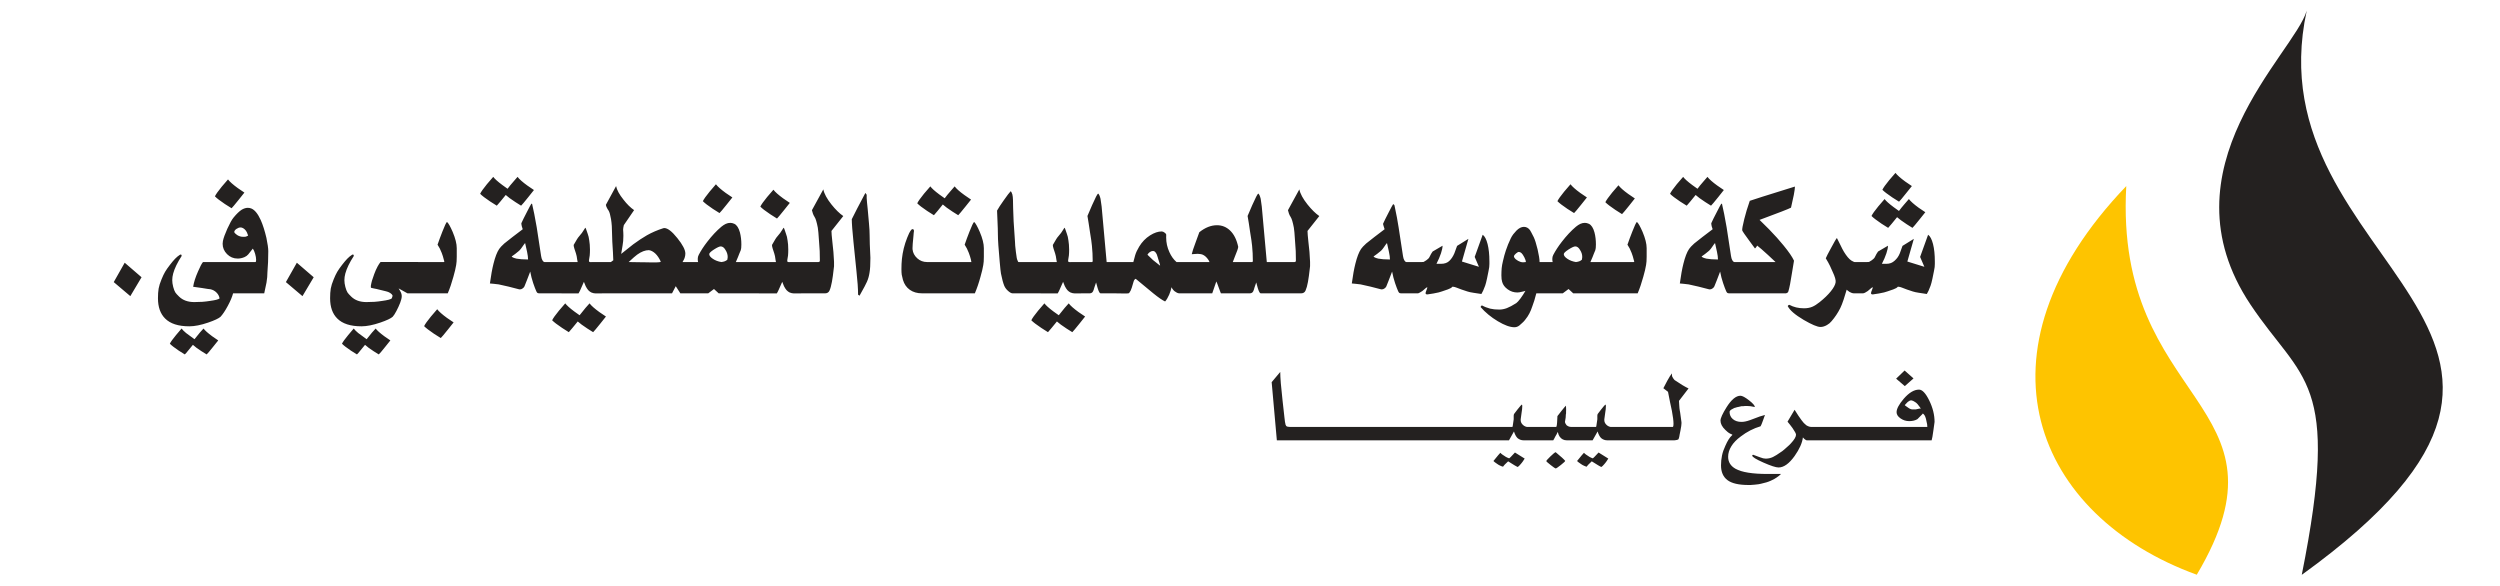 <?xml version="1.0" encoding="UTF-8"?>
<!DOCTYPE svg PUBLIC "-//W3C//DTD SVG 1.1//EN" "http://www.w3.org/Graphics/SVG/1.1/DTD/svg11.dtd">
<svg version="1.1" xmlns="http://www.w3.org/2000/svg" xmlns:xlink="http://www.w3.org/1999/xlink" x="0" y="0" width="380" height="89" viewBox="0, 0, 380, 89">
  <g id="Layer_1">
    <g>
      <path d="M350.622,1.627 C342.084,40.893 401.711,49.99 349.868,87.373 C355.865,57.449 349.922,58.045 342.084,46.309 C328.252,25.597 348.752,8.104 350.622,1.627 z M350.622,1.627" fill="#242120"/>
    </g>
    <path d="M323.194,28.282 C298.842,53.708 309.397,78.468 333.91,87.357 C349.583,60.956 321.311,61.744 323.194,28.282 z M323.194,28.282" fill="#FEC400"/>
    <path d="M196.786,66.93 L194.081,66.93 L193.293,58.087 L194.598,56.535 C194.598,57.382 194.712,58.825 194.947,60.867 L195.235,63.453 C195.296,64.021 195.342,64.347 195.38,64.423 C195.38,64.492 195.386,64.533 195.402,64.546 L195.502,64.743 C195.521,64.783 195.597,64.824 195.732,64.862 L196.07,64.893 L229.871,64.893 L229.924,64.821 L230.081,63.739 L230.081,63.162 L230.122,62.945 L230.668,62.23 C231.019,61.778 231.242,61.533 231.333,61.492 L231.364,61.565 L231.386,61.693 C231.386,62.019 231.348,62.371 231.279,62.75 L231.144,63.742 L231.144,63.861 C231.144,64.134 231.257,64.379 231.493,64.592 C231.606,64.699 231.731,64.781 231.869,64.831 L232.08,64.893 L236.561,64.893 L236.638,64.624 L236.679,64.207 L236.73,63.243 L236.88,63.055 L237.329,62.477 C237.7,62.016 237.925,61.74 238.013,61.662 L238.035,61.872 L238.051,62.261 L238.041,62.584 L238.041,62.835 L238.006,63.023 L237.982,63.46 L237.912,63.899 L237.875,64.1 C237.875,64.25 237.953,64.423 238.11,64.624 C238.317,64.799 238.546,64.887 238.798,64.893 L242.582,64.893 L242.635,64.821 L242.795,63.739 L242.795,63.162 L242.836,62.945 L243.382,62.23 C243.73,61.778 243.953,61.533 244.047,61.492 L244.075,61.565 L244.097,61.693 C244.097,62.019 244.06,62.371 243.991,62.75 L243.856,63.742 L243.856,63.861 C243.856,64.134 243.972,64.379 244.204,64.592 C244.317,64.699 244.442,64.781 244.58,64.831 L244.791,64.893 L254.276,64.893 C254.342,64.837 254.373,64.683 254.373,64.423 C254.373,63.971 254.292,63.312 254.129,62.456 L253.84,61.097 L253.538,59.557 L252.832,59.01 L253.42,57.887 L253.824,57.19 L254.135,56.754 L254.144,57.068 C254.144,57.137 254.151,57.184 254.163,57.213 L254.223,57.319 C254.248,57.404 254.351,57.552 254.521,57.758 L255.735,58.543 L256.272,58.85 L256.658,59.042 L255.208,60.928 L255.208,60.978 L255.245,61.586 L255.277,62.038 L255.318,62.339 L255.387,62.729 L255.584,64.179 L255.584,64.376 C255.584,64.564 255.535,64.903 255.437,65.402 L255.308,66.045 C255.277,66.24 255.252,66.365 255.242,66.419 C255.233,66.475 255.202,66.576 255.151,66.714 C255.168,66.751 255.102,66.801 254.941,66.861 L254.715,66.902 L254.508,66.93 L244.314,66.93 C243.956,66.93 243.642,66.817 243.369,66.585 C243.15,66.365 242.974,66.032 242.836,65.581 L242.077,66.93 L238.161,66.93 C237.705,66.93 237.341,66.748 237.078,66.384 L236.918,66.098 L236.78,65.65 L236.67,65.876 L236.598,66.026 L236.438,66.293 L236.243,66.673 L236.093,66.93 L231.603,66.93 C231.245,66.93 230.931,66.817 230.658,66.585 C230.439,66.365 230.263,66.032 230.122,65.581 L229.366,66.93 z M290.605,28.282 L289.736,29.365 C289.156,30.099 288.795,30.525 288.654,30.657 L287.634,30.011 C286.903,29.521 286.401,29.133 286.122,28.85 C286.266,28.536 286.611,28.053 287.154,27.391 L288.11,26.28 C288.38,26.631 288.874,27.067 289.595,27.595 z M292.648,32.257 L291.779,33.343 C291.192,34.078 290.831,34.507 290.693,34.636 L289.817,34.081 C289.156,33.648 288.666,33.29 288.355,33.011 L287.555,33.992 L287,34.636 L285.98,33.992 C285.249,33.497 284.744,33.111 284.468,32.828 C284.612,32.518 284.958,32.028 285.5,31.37 L286.457,30.256 C286.68,30.557 287.141,30.968 287.829,31.482 L288.641,32.066 C288.882,31.74 289.18,31.37 289.542,30.955 L290.151,30.256 C290.42,30.61 290.916,31.049 291.638,31.577 z M288.773,38.499 L289.18,37.375 L290.903,36.305 L289.918,39.753 L292.504,40.554 L291.857,39.054 L293.072,35.681 C293.386,35.897 293.631,36.368 293.819,37.093 C294.003,37.814 294.095,38.703 294.095,39.753 L294.095,40.114 C294.095,40.287 294.085,40.45 294.069,40.598 C294.051,40.749 294.016,40.952 293.963,41.2 C293.859,41.693 293.781,42.073 293.733,42.336 C293.627,42.823 293.536,43.187 293.445,43.434 C293.231,44.021 293.04,44.441 292.877,44.686 C292.786,44.674 292.388,44.611 291.691,44.507 C291.295,44.448 290.982,44.379 290.747,44.303 C290.248,44.137 289.944,44.04 289.843,44.002 C289.501,43.886 289.241,43.783 289.068,43.707 C288.996,43.673 288.917,43.648 288.82,43.626 C288.726,43.6 288.654,43.588 288.604,43.588 L288.459,43.588 C288.365,43.729 288.136,43.861 287.775,43.99 C287.465,44.097 287.157,44.197 286.859,44.303 C286.642,44.395 286.219,44.498 285.579,44.611 C285.362,44.649 285.058,44.693 284.662,44.752 C284.48,44.752 284.393,44.686 284.393,44.561 C284.393,44.476 284.436,44.326 284.525,44.115 C284.619,43.902 284.662,43.751 284.662,43.654 C284.599,43.663 284.521,43.714 284.415,43.796 C284.107,44.074 283.934,44.219 283.9,44.237 C283.778,44.313 283.652,44.392 283.521,44.469 C283.382,44.545 283.272,44.586 283.175,44.586 L281.769,44.586 C281.682,44.586 281.575,44.564 281.449,44.52 C281.327,44.479 281.217,44.426 281.12,44.366 C280.957,44.257 280.846,44.171 280.793,44.122 C280.737,44.071 280.706,44.04 280.696,44.03 C280.464,44.815 280.313,45.304 280.242,45.502 C280.053,46.073 279.88,46.512 279.727,46.823 C279.356,47.564 278.911,48.229 278.393,48.825 C278.205,49.057 277.976,49.251 277.697,49.406 C277.355,49.603 277.029,49.7 276.714,49.7 C276.241,49.7 275.396,49.343 274.17,48.63 C272.852,47.852 272.039,47.152 271.732,46.522 L271.807,46.421 C271.867,46.359 271.923,46.334 271.986,46.334 C272.293,46.503 272.639,46.632 273.009,46.726 C273.379,46.813 273.771,46.861 274.195,46.861 C274.678,46.861 275.095,46.785 275.444,46.641 C275.792,46.497 276.168,46.258 276.573,45.932 C277.279,45.37 277.85,44.818 278.283,44.282 C278.719,43.742 278.964,43.284 279.017,42.904 C279.062,42.571 278.905,42.041 278.563,41.317 C278.39,40.93 278.258,40.635 278.164,40.428 C277.998,40.083 277.784,39.694 277.518,39.261 C277.615,39.019 277.878,38.499 278.318,37.699 C278.801,36.792 279.096,36.287 279.209,36.177 C279.347,36.431 279.501,36.744 279.674,37.105 C279.943,37.667 280.144,38.059 280.282,38.279 C280.687,38.938 281.057,39.374 281.393,39.597 C281.493,39.659 281.597,39.713 281.697,39.76 C281.794,39.811 281.867,39.832 281.911,39.832 L283.784,39.832 C284.031,39.832 284.163,39.813 284.176,39.779 C284.189,39.745 284.22,39.716 284.273,39.704 C284.408,39.641 284.581,39.518 284.788,39.33 C284.879,39.248 284.945,39.167 284.983,39.07 C285.146,38.724 285.309,38.442 285.463,38.232 L286.971,37.35 C286.971,37.636 286.894,38.018 286.734,38.499 C286.576,38.982 286.347,39.518 286.046,40.102 L286.718,40.102 C286.971,40.102 287.21,40.061 287.424,39.982 C287.631,39.898 287.819,39.779 287.985,39.625 C288.158,39.472 288.306,39.302 288.437,39.123 C288.566,38.941 288.676,38.734 288.773,38.499 z M272.83,28.357 C272.83,28.489 272.814,28.646 272.789,28.84 C272.764,29.035 272.723,29.296 272.66,29.622 L272.234,31.564 C272.043,31.665 271.572,31.862 270.812,32.157 L268.797,32.917 L267.452,33.424 C267.731,33.679 268.214,34.165 268.914,34.871 C269.758,35.737 270.486,36.55 271.095,37.3 C271.898,38.279 272.428,39.054 272.688,39.625 L272.366,41.574 C272.177,42.835 271.998,43.738 271.832,44.291 C271.81,44.366 271.76,44.432 271.7,44.486 C271.635,44.532 271.553,44.567 271.455,44.586 L262.852,44.586 C262.726,44.586 262.629,44.567 262.566,44.53 C262.509,44.489 262.447,44.404 262.384,44.278 C262.259,43.999 262.099,43.579 261.91,43.024 C261.719,42.465 261.568,41.881 261.459,41.279 L260.966,42.571 L260.577,43.541 C260.529,43.651 260.432,43.758 260.295,43.849 C260.231,43.893 260.172,43.93 260.1,43.952 C260.031,43.977 259.959,43.99 259.88,43.99 L259.726,43.964 C258.685,43.682 257.662,43.434 256.664,43.227 L255.902,43.139 L255.334,43.086 C255.497,41.875 255.678,40.871 255.877,40.086 C256.127,39.073 256.413,38.323 256.74,37.842 C256.878,37.636 257.138,37.357 257.517,37.014 L258.757,36.035 L260.323,34.843 L260.175,34.388 C260.134,34.234 260.116,34.122 260.116,34.049 L260.116,33.927 C260.285,33.538 260.567,32.963 260.966,32.208 C261.292,31.564 261.518,31.144 261.64,30.955 C261.678,30.955 261.729,30.983 261.782,31.046 L261.741,30.98 C261.948,31.84 262.187,33.039 262.45,34.57 L263.112,38.9 C263.153,39.174 263.219,39.396 263.309,39.559 C263.401,39.722 263.505,39.813 263.63,39.832 L269.883,39.832 L268.757,38.775 C267.963,38.05 267.408,37.564 267.09,37.328 L266.975,37.516 C266.881,37.648 266.809,37.727 266.755,37.765 L265.88,36.575 L265.143,35.552 C264.951,35.273 264.841,35.094 264.819,35.025 C264.784,34.853 264.885,34.275 265.13,33.29 C265.23,32.888 265.352,32.449 265.494,31.969 C265.641,31.492 265.795,31.011 265.967,30.525 L267.907,29.895 L270.84,28.978 z M262.023,28.884 L261.161,29.973 C260.574,30.708 260.21,31.134 260.075,31.263 L259.196,30.71 C258.531,30.277 258.045,29.923 257.737,29.635 L256.934,30.619 L256.379,31.263 L255.359,30.619 C254.628,30.13 254.119,29.741 253.846,29.456 C253.994,29.145 254.336,28.662 254.878,27.994 L255.836,26.883 C256.062,27.187 256.516,27.595 257.207,28.112 L258.02,28.693 C258.261,28.364 258.562,27.994 258.923,27.586 L259.532,26.883 C259.802,27.237 260.295,27.676 261.019,28.2 z M261.132,39.443 C261.132,39.145 261.085,38.753 260.978,38.267 L260.684,36.939 C260.631,36.996 260.564,37.08 260.489,37.181 C260.41,37.287 260.316,37.422 260.203,37.595 C260.094,37.768 259.949,37.94 259.78,38.112 L259.184,38.593 L258.641,38.982 C258.704,39.098 258.945,39.21 259.378,39.314 C259.566,39.345 259.814,39.378 260.128,39.406 C260.435,39.431 260.771,39.443 261.132,39.443 z M248.496,30.165 L247.634,31.253 C247.046,31.987 246.686,32.415 246.548,32.547 L245.525,31.897 C244.794,31.407 244.292,31.021 244.012,30.733 C244.164,30.425 244.505,29.939 245.048,29.273 L246.005,28.163 C246.271,28.514 246.765,28.957 247.492,29.48 z M248.951,44.586 L239.13,44.586 L238.421,43.93 L237.542,44.586 L233.52,44.586 C233.313,45.399 233.119,46.036 232.93,46.512 C232.851,46.716 232.77,46.927 232.698,47.143 C232.559,47.488 232.384,47.814 232.18,48.128 C232.057,48.308 231.926,48.489 231.779,48.668 C231.634,48.85 231.474,49.01 231.311,49.145 C231.122,49.327 231.004,49.437 230.95,49.468 C230.721,49.651 230.464,49.741 230.187,49.741 C229.525,49.741 228.688,49.437 227.668,48.828 C226.655,48.226 225.776,47.501 225.045,46.666 C225.07,46.613 225.091,46.575 225.111,46.547 C225.164,46.472 225.211,46.428 225.252,46.421 C225.459,46.531 225.663,46.629 225.86,46.704 C226.058,46.782 226.271,46.851 226.494,46.911 C226.896,47.009 227.363,47.055 227.888,47.055 C228.267,47.055 228.653,46.98 229.039,46.836 C229.428,46.688 229.905,46.434 230.473,46.073 C230.627,45.967 230.84,45.731 231.113,45.368 C231.383,45 231.637,44.617 231.866,44.209 L231.53,44.303 L230.938,44.432 L230.642,44.457 C230.1,44.457 229.61,44.3 229.168,43.977 C228.725,43.661 228.449,43.284 228.33,42.854 L228.239,42.415 L228.211,41.847 C228.211,41.452 228.23,41.093 228.255,40.767 C228.286,40.444 228.349,40.083 228.446,39.691 C228.59,39.06 228.734,38.527 228.885,38.084 C229.08,37.485 229.334,36.861 229.644,36.214 C229.742,36.017 229.864,35.813 230.018,35.605 C230.15,35.436 230.307,35.254 230.485,35.066 C230.865,34.677 231.251,34.482 231.637,34.482 C231.998,34.482 232.302,34.645 232.553,34.972 C232.629,35.078 232.823,35.439 233.134,36.058 C233.313,36.437 233.507,37.052 233.715,37.905 C233.812,38.32 233.884,38.69 233.934,39.01 C233.988,39.333 234.016,39.606 234.016,39.832 L236.005,39.832 L235.964,39.612 L235.952,39.352 C235.952,39.129 235.998,38.929 236.096,38.746 C236.422,38.116 236.855,37.45 237.402,36.744 C238.107,35.831 238.823,35.069 239.545,34.458 C239.77,34.275 239.99,34.134 240.21,34.027 C240.432,33.927 240.661,33.874 240.9,33.874 C241.088,33.874 241.292,33.921 241.509,34.018 C241.888,34.2 242.174,34.636 242.362,35.332 C242.51,35.895 242.579,36.503 242.579,37.156 C242.579,37.579 242.547,37.868 242.49,38.022 C242.428,38.144 242.356,38.332 242.258,38.583 C242.164,38.841 242.098,39.004 242.064,39.082 C241.955,39.333 241.841,39.581 241.741,39.832 L248.33,39.832 L248.409,39.779 C248.409,39.745 248.396,39.7 248.374,39.638 C248.352,39.575 248.34,39.531 248.33,39.496 C248.267,39.245 248.22,39.063 248.18,38.944 C248.142,38.831 248.082,38.662 248.007,38.445 C247.828,37.965 247.614,37.548 247.373,37.193 C247.589,36.56 247.838,35.895 248.111,35.204 C248.447,34.338 248.679,33.842 248.807,33.732 C249.014,33.895 249.306,34.404 249.676,35.258 C250.084,36.23 250.291,37.052 250.291,37.724 L250.291,39.029 C250.291,39.553 250.263,39.974 250.203,40.281 C250.125,40.767 249.984,41.366 249.777,42.082 C249.525,43.001 249.243,43.836 248.926,44.586 z M241.211,30.011 L240.345,31.097 C239.761,31.828 239.4,32.257 239.259,32.386 L238.239,31.743 C237.508,31.253 237.006,30.864 236.727,30.579 C236.874,30.272 237.216,29.785 237.762,29.12 L238.716,28.009 C238.986,28.361 239.478,28.802 240.203,29.327 z M240.448,39.472 L240.501,39.082 C240.501,38.884 240.477,38.7 240.423,38.527 C240.37,38.354 240.285,38.173 240.162,37.984 C239.958,37.63 239.717,37.454 239.441,37.454 C239.249,37.454 238.913,37.607 238.424,37.918 C237.941,38.232 237.696,38.464 237.696,38.627 C237.696,38.863 237.881,39.098 238.251,39.345 C238.625,39.594 239.055,39.753 239.545,39.832 C239.751,39.804 239.924,39.766 240.062,39.713 C240.197,39.663 240.332,39.581 240.448,39.472 z M231.932,39.832 C231.932,39.659 231.853,39.418 231.697,39.108 C231.537,38.797 231.389,38.583 231.264,38.467 C231.129,38.351 230.997,38.292 230.862,38.292 C230.755,38.292 230.614,38.373 230.432,38.527 C230.253,38.68 230.15,38.812 230.125,38.929 C230.1,39.054 230.191,39.217 230.407,39.418 C230.633,39.597 230.865,39.725 231.104,39.804 L231.323,39.857 L231.559,39.87 z M220.329,39.625 C220.611,39.355 220.859,38.982 221.066,38.499 L221.477,37.375 L223.197,36.305 L222.214,39.753 L224.797,40.554 L224.153,39.054 L225.368,35.681 C225.679,35.897 225.926,36.368 226.112,37.093 C226.296,37.814 226.39,38.703 226.39,39.753 L226.39,40.114 C226.39,40.287 226.382,40.45 226.362,40.598 C226.347,40.749 226.309,40.952 226.256,41.2 C226.156,41.693 226.077,42.073 226.026,42.336 C225.923,42.823 225.829,43.187 225.741,43.434 C225.524,44.021 225.336,44.441 225.173,44.686 C225.079,44.674 224.684,44.611 223.987,44.507 C223.589,44.448 223.275,44.379 223.043,44.303 C222.543,44.137 222.24,44.04 222.139,44.002 C221.794,43.886 221.534,43.783 221.361,43.707 C221.292,43.673 221.213,43.648 221.116,43.626 C221.022,43.6 220.947,43.588 220.9,43.588 L220.752,43.588 C220.661,43.729 220.432,43.861 220.068,43.99 C219.761,44.097 219.453,44.197 219.152,44.303 C218.935,44.395 218.512,44.498 217.875,44.611 C217.658,44.649 217.354,44.693 216.955,44.752 C216.777,44.752 216.688,44.686 216.688,44.561 C216.688,44.476 216.733,44.326 216.82,44.115 C216.912,43.902 216.955,43.751 216.955,43.654 C216.896,43.663 216.815,43.714 216.711,43.796 C216.4,44.074 216.227,44.219 216.193,44.237 C216.074,44.313 215.945,44.392 215.814,44.469 C215.732,44.517 215.656,44.551 215.59,44.57 L215.59,44.586 L212.993,44.586 C212.864,44.586 212.767,44.567 212.707,44.53 C212.647,44.489 212.588,44.404 212.525,44.278 C212.397,43.999 212.239,43.579 212.048,43.024 C211.86,42.465 211.709,41.881 211.599,41.279 L211.103,42.571 L210.718,43.541 C210.667,43.651 210.57,43.758 210.435,43.849 C210.372,43.893 210.31,43.93 210.241,43.952 C210.168,43.977 210.099,43.99 210.021,43.99 L209.864,43.964 C208.825,43.682 207.803,43.434 206.805,43.227 L206.042,43.139 L205.474,43.086 C205.638,41.875 205.816,40.871 206.017,40.086 C206.268,39.073 206.554,38.323 206.88,37.842 C207.018,37.636 207.279,37.357 207.655,37.014 L208.894,36.035 L210.46,34.843 L210.316,34.388 C210.275,34.262 210.25,34.175 210.241,34.122 C210.231,34.068 210.228,34.027 210.228,34.005 C210.4,33.62 210.68,33.045 211.078,32.285 C211.408,31.636 211.631,31.222 211.753,31.034 C211.794,31.034 211.841,31.065 211.895,31.122 L211.96,31.212 C212.061,31.652 212.186,32.273 212.336,33.073 C212.418,33.572 212.506,34.071 212.591,34.57 L213.253,38.9 C213.291,39.174 213.36,39.396 213.45,39.559 C213.538,39.722 213.645,39.813 213.768,39.832 L216.08,39.832 C216.328,39.832 216.459,39.813 216.472,39.779 C216.484,39.745 216.517,39.716 216.57,39.704 C216.704,39.641 216.877,39.518 217.084,39.33 C217.172,39.248 217.238,39.167 217.279,39.07 C217.442,38.724 217.605,38.442 217.758,38.232 L219.268,37.35 C219.268,37.636 219.19,38.018 219.029,38.499 C218.869,38.982 218.64,39.518 218.342,40.102 L219.014,40.102 C219.591,40.102 220.028,39.942 220.332,39.625 z M211.273,39.443 C211.273,39.145 211.223,38.753 211.116,38.267 L210.821,36.939 C210.768,36.996 210.702,37.08 210.627,37.181 C210.548,37.287 210.457,37.422 210.341,37.595 C210.231,37.768 210.09,37.94 209.918,38.112 L209.321,38.593 L208.779,38.982 C208.841,39.098 209.083,39.21 209.516,39.314 C209.707,39.345 209.952,39.378 210.265,39.406 C210.573,39.431 210.909,39.443 211.273,39.443 z M199.039,38.292 L199.13,39.791 L199.13,40.463 L199.077,40.917 C199.001,41.63 198.91,42.277 198.81,42.848 C198.703,43.422 198.583,43.858 198.445,44.159 C198.392,44.291 198.31,44.392 198.201,44.469 C198.088,44.545 197.953,44.586 197.799,44.586 L191.624,44.586 C191.495,44.586 191.345,44.316 191.181,43.783 L190.949,42.932 L190.692,43.682 C190.613,43.974 190.548,44.171 190.491,44.278 C190.438,44.379 190.372,44.454 190.291,44.501 C190.212,44.551 190.121,44.576 190.009,44.586 L185.578,44.586 C185.543,44.498 185.512,44.423 185.484,44.354 C185.374,44.071 185.277,43.817 185.204,43.6 C185.079,43.23 184.972,42.958 184.881,42.779 L184.26,44.586 L179.233,44.586 C179.132,44.586 179.02,44.551 178.882,44.486 C178.74,44.413 178.625,44.335 178.511,44.25 C178.408,44.163 178.282,44.018 178.147,43.811 C178.128,43.773 178.097,43.726 178.053,43.654 C178.019,43.964 177.902,44.344 177.715,44.793 C177.52,45.238 177.313,45.587 177.096,45.825 C176.686,45.634 176.092,45.229 175.314,44.599 L172.628,42.377 C172.474,42.44 172.365,42.584 172.302,42.816 C172.092,43.579 171.937,44.04 171.853,44.184 C171.743,44.372 171.668,44.489 171.643,44.52 C171.611,44.555 171.57,44.58 171.53,44.589 C171.486,44.604 171.364,44.611 171.157,44.611 C170.968,44.611 170.635,44.608 170.168,44.599 C169.697,44.589 169.425,44.586 169.349,44.586 L167.278,44.586 C167.152,44.586 167.002,44.316 166.839,43.783 L166.604,42.932 L166.349,43.682 C166.271,43.974 166.202,44.171 166.145,44.278 C166.092,44.379 166.026,44.454 165.947,44.501 C165.869,44.551 165.775,44.576 165.665,44.586 L165.107,44.586 L163.35,44.599 C163.236,44.599 163.133,44.586 163.042,44.561 C162.945,44.532 162.838,44.498 162.716,44.457 C162.553,44.379 162.393,44.26 162.239,44.097 C162.161,43.999 162.095,43.911 162.041,43.824 C161.985,43.738 161.922,43.626 161.85,43.488 L161.59,42.838 L161.282,43.528 C161.191,43.742 161.116,43.911 161.062,44.03 C160.978,44.228 160.877,44.42 160.767,44.599 L156.086,44.586 L153.905,44.586 C153.732,44.586 153.513,44.469 153.246,44.237 C152.976,44.002 152.779,43.742 152.65,43.447 C152.481,43.032 152.311,42.415 152.148,41.587 C152.104,41.357 152.038,40.754 151.954,39.779 C151.774,37.824 151.68,36.443 151.68,35.646 C151.68,35.113 151.658,34.438 151.62,33.632 C151.574,32.819 151.552,32.282 151.552,32.013 C151.758,31.633 152.094,31.118 152.558,30.466 C153.08,29.722 153.431,29.255 153.623,29.067 C153.714,29.136 153.801,29.296 153.877,29.546 C153.905,29.666 153.927,29.795 153.942,29.926 C153.962,30.064 153.971,30.208 153.971,30.372 C153.971,30.82 153.98,31.25 153.996,31.652 C154.043,32.866 154.071,33.528 154.071,33.645 L154.278,36.732 C154.278,37.049 154.322,37.573 154.416,38.301 C154.504,39.029 154.579,39.434 154.639,39.521 C154.673,39.572 154.702,39.638 154.721,39.716 C154.736,39.791 154.774,39.832 154.833,39.832 L160.639,39.832 C160.62,39.788 160.598,39.672 160.573,39.487 C160.545,39.302 160.52,39.123 160.488,38.941 C160.456,38.759 160.344,38.379 160.143,37.802 C160.067,37.57 160.03,37.378 160.03,37.234 C160.074,37.171 160.237,36.895 160.52,36.397 C160.617,36.224 160.745,36.045 160.908,35.863 C161.175,35.571 161.411,35.251 161.618,34.896 C161.705,34.743 161.771,34.645 161.825,34.611 C161.84,34.626 161.862,34.677 161.891,34.756 C161.916,34.83 161.947,34.915 161.978,34.996 C162.057,35.223 162.12,35.398 162.161,35.527 C162.258,35.797 162.305,35.951 162.305,35.995 C162.346,36.221 162.38,36.415 162.405,36.581 C162.433,36.748 162.456,36.952 162.477,37.181 C162.499,37.416 162.509,37.667 162.509,37.931 C162.509,38.247 162.499,38.552 162.471,38.835 C162.421,39.129 162.383,39.345 162.367,39.487 C162.349,39.628 162.349,39.716 162.367,39.753 C162.411,39.813 162.499,39.845 162.628,39.845 C162.729,39.835 162.803,39.832 162.848,39.832 L165.988,39.832 L166.064,39.791 L166.089,39.65 C166.089,38.866 166.048,38.104 165.973,37.363 C165.939,36.961 165.838,36.236 165.665,35.204 C165.596,34.774 165.53,34.344 165.471,33.914 C165.383,33.318 165.32,32.957 165.292,32.828 L166.001,31.175 C166.49,30.064 166.795,29.477 166.917,29.418 C167.055,29.521 167.175,29.785 167.278,30.206 L167.448,31.395 L168.21,39.832 L172.268,39.832 L172.549,38.787 C172.669,38.389 172.873,37.953 173.158,37.482 C173.585,36.776 174.138,36.205 174.812,35.775 C175.446,35.376 176.039,35.179 176.582,35.179 C176.717,35.179 176.867,35.241 177.021,35.361 C177.178,35.464 177.257,35.574 177.265,35.694 L177.257,36.095 C177.257,36.873 177.42,37.614 177.746,38.32 C178.028,38.95 178.389,39.452 178.831,39.832 L183.846,39.832 C183.78,39.641 183.667,39.462 183.522,39.289 C183.444,39.192 183.382,39.123 183.328,39.07 C183.218,38.96 183.096,38.863 182.957,38.787 C182.826,38.706 182.679,38.652 182.524,38.627 L182.063,38.58 L181.508,38.614 L181.144,38.64 C181.219,38.288 181.402,37.733 181.687,36.973 L182.296,35.298 C183.183,34.589 184.078,34.234 184.982,34.234 C185.75,34.234 186.412,34.504 186.971,35.037 C187.567,35.605 187.981,36.437 188.21,37.529 C188.188,37.765 188.022,38.239 187.721,38.953 L187.385,39.832 L190.331,39.832 L190.407,39.791 L190.432,39.65 C190.432,38.866 190.394,38.104 190.319,37.363 C190.284,36.961 190.18,36.236 190.009,35.204 C189.939,34.774 189.874,34.344 189.817,33.914 C189.729,33.318 189.666,32.957 189.635,32.828 L190.344,31.175 C190.834,30.064 191.138,29.477 191.263,29.418 C191.398,29.521 191.517,29.785 191.624,30.206 L191.79,31.395 L192.553,39.832 L196.767,39.832 L196.896,39.791 C196.911,39.782 196.924,39.77 196.939,39.747 C196.952,39.725 196.965,39.713 196.974,39.704 L196.974,39.406 C196.974,38.878 196.965,38.464 196.952,38.166 C196.939,37.865 196.908,37.397 196.855,36.764 C196.804,36.132 196.771,35.659 196.754,35.345 C196.71,34.805 196.638,34.372 196.547,34.04 C196.501,33.877 196.456,33.714 196.419,33.551 C196.346,33.309 196.265,33.114 196.168,32.963 C196.064,32.816 195.986,32.647 195.92,32.468 C195.854,32.285 195.803,32.114 195.769,31.95 L197.501,28.784 C197.63,29.437 198.044,30.206 198.741,31.081 C199.355,31.849 199.951,32.436 200.535,32.841 L198.741,35.103 C198.741,35.395 198.788,35.926 198.869,36.691 C198.957,37.46 199.016,37.994 199.039,38.292 z M176.337,40.387 C176.337,40.309 176.299,40.158 176.227,39.933 C176.152,39.713 176.092,39.509 176.039,39.33 C176.029,39.277 176.011,39.21 175.983,39.136 C175.951,39.054 175.919,38.96 175.888,38.843 C175.863,38.724 175.81,38.608 175.734,38.496 C175.662,38.376 175.59,38.292 175.515,38.235 C175.443,38.178 175.354,38.15 175.248,38.15 C175.094,38.15 174.941,38.204 174.778,38.313 C174.617,38.42 174.498,38.558 174.411,38.721 L175.248,39.521 z M164.938,48.113 L164.074,49.198 C163.488,49.929 163.124,50.362 162.989,50.491 L162.11,49.936 C161.445,49.503 160.958,49.145 160.651,48.863 L159.848,49.842 L159.292,50.491 L158.273,49.842 C157.539,49.352 157.037,48.966 156.76,48.683 C156.907,48.37 157.25,47.883 157.793,47.225 L158.749,46.111 C158.976,46.412 159.43,46.823 160.118,47.338 L160.933,47.918 C161.216,47.542 161.521,47.165 161.837,46.795 L162.446,46.111 C162.709,46.466 163.208,46.902 163.934,47.432 z M147.598,30.338 L146.732,31.42 C146.145,32.154 145.784,32.581 145.65,32.713 L144.764,32.157 C144.106,31.727 143.62,31.37 143.306,31.081 L142.509,32.066 L141.953,32.713 L140.93,32.066 C140.196,31.577 139.694,31.187 139.421,30.902 C139.566,30.591 139.91,30.108 140.453,29.439 L141.411,28.329 C141.63,28.634 142.088,29.044 142.779,29.559 L143.594,30.142 C143.836,29.81 144.134,29.439 144.498,29.032 L145.107,28.329 C145.37,28.687 145.862,29.123 146.591,29.647 z M140.146,44.586 C139.421,44.586 138.802,44.41 138.3,44.056 C137.798,43.704 137.444,43.202 137.247,42.543 C137.161,42.226 137.102,41.966 137.064,41.762 C137.036,41.561 137.018,41.272 137.018,40.902 C137.018,40.362 137.039,39.842 137.093,39.343 C137.146,38.841 137.237,38.313 137.369,37.765 C137.504,37.212 137.679,36.667 137.896,36.123 C138.006,35.831 138.106,35.602 138.191,35.439 C138.279,35.276 138.379,35.107 138.504,34.937 L138.631,34.843 L138.771,34.83 L138.866,34.896 L138.929,35.078 C138.891,35.286 138.868,35.518 138.853,35.778 C138.834,36.045 138.812,36.267 138.79,36.453 C138.771,36.638 138.749,36.842 138.734,37.058 C138.715,37.278 138.705,37.485 138.705,37.676 L138.705,37.877 C138.734,38.157 138.802,38.407 138.922,38.627 C139.038,38.853 139.204,39.063 139.421,39.261 C139.838,39.641 140.343,39.832 140.914,39.832 L147.651,39.832 C147.651,39.753 147.623,39.615 147.57,39.418 C147.52,39.217 147.472,39.063 147.435,38.944 C147.401,38.831 147.337,38.662 147.262,38.445 C147.08,37.965 146.87,37.548 146.629,37.193 C146.842,36.56 147.09,35.895 147.363,35.204 C147.699,34.338 147.934,33.842 148.066,33.732 C148.267,33.895 148.558,34.404 148.928,35.258 C149.343,36.23 149.546,37.052 149.546,37.724 L149.546,39.029 C149.546,39.553 149.521,39.974 149.459,40.281 C149.38,40.767 149.239,41.366 149.032,42.082 C148.784,43.001 148.496,43.836 148.178,44.586 z M132.17,41.432 C132.094,41.941 131.963,42.408 131.774,42.832 C131.668,43.095 131.294,43.801 130.648,44.947 L130.428,44.793 C130.428,43.89 130.343,42.693 130.18,41.213 L129.731,36.807 C129.559,35.113 129.471,33.949 129.471,33.318 L130.287,31.702 L131.538,29.327 L131.734,29.6 L131.734,30.102 C131.734,30.24 131.752,30.466 131.787,30.774 L131.887,31.743 C131.95,32.44 132.012,33.164 132.081,33.914 C132.154,34.664 132.185,35.289 132.185,35.788 C132.185,36.296 132.192,36.744 132.21,37.134 C132.273,38.492 132.302,39.179 132.302,39.195 C132.302,40.199 132.257,40.943 132.17,41.432 z M126.679,38.292 L126.773,39.791 L126.773,40.463 L126.719,40.917 C126.644,41.63 126.553,42.277 126.45,42.848 C126.343,43.422 126.226,43.858 126.088,44.159 C126.035,44.291 125.95,44.392 125.841,44.469 C125.731,44.545 125.596,44.586 125.439,44.586 L122.674,44.586 L120.661,44.599 C120.544,44.599 120.444,44.586 120.35,44.561 C120.256,44.532 120.149,44.498 120.024,44.457 C119.863,44.379 119.703,44.26 119.55,44.097 C119.468,43.999 119.402,43.911 119.349,43.824 C119.292,43.738 119.232,43.626 119.16,43.488 L118.9,42.838 L118.592,43.528 C118.498,43.742 118.423,43.911 118.37,44.03 C118.288,44.228 118.184,44.42 118.075,44.599 L113.139,44.586 L109.239,44.586 L108.526,43.93 L107.651,44.586 L103.412,44.586 L102.715,43.5 L102.148,44.586 L92.273,44.586 L90.515,44.599 C90.403,44.599 90.299,44.586 90.208,44.561 C90.111,44.532 90.004,44.498 89.882,44.457 C89.719,44.379 89.559,44.26 89.404,44.097 C89.327,43.999 89.261,43.911 89.207,43.824 C89.151,43.738 89.088,43.626 89.016,43.488 L88.755,42.838 L88.448,43.528 C88.357,43.742 88.281,43.911 88.228,44.03 C88.143,44.228 88.043,44.42 87.933,44.599 L83.251,44.586 L81.987,44.586 C81.859,44.586 81.761,44.567 81.702,44.53 C81.642,44.489 81.582,44.404 81.52,44.278 C81.391,43.999 81.234,43.579 81.042,43.024 C80.854,42.465 80.703,41.881 80.594,41.279 L80.098,42.571 L79.712,43.541 C79.662,43.651 79.564,43.758 79.429,43.849 C79.367,43.893 79.304,43.93 79.235,43.952 C79.163,43.977 79.094,43.99 79.016,43.99 L78.858,43.964 C77.82,43.682 76.797,43.434 75.799,43.227 L75.037,43.139 L74.466,43.086 C74.632,41.875 74.811,40.871 75.011,40.086 C75.26,39.073 75.548,38.323 75.875,37.842 C76.012,37.636 76.27,37.357 76.649,37.014 L77.889,36.035 L79.455,34.843 L79.311,34.388 C79.27,34.234 79.248,34.122 79.248,34.049 L79.248,33.927 C79.421,33.538 79.703,32.963 80.098,32.208 C80.425,31.564 80.65,31.144 80.773,30.955 C80.813,30.955 80.861,30.983 80.914,31.046 L80.876,30.98 C81.083,31.84 81.322,33.039 81.585,34.57 L82.247,38.9 C82.285,39.174 82.354,39.396 82.445,39.559 C82.533,39.722 82.639,39.813 82.762,39.832 L87.804,39.832 C87.786,39.788 87.763,39.672 87.738,39.487 C87.71,39.302 87.685,39.123 87.654,38.941 C87.623,38.759 87.51,38.379 87.309,37.802 C87.233,37.57 87.195,37.378 87.195,37.234 C87.24,37.171 87.403,36.895 87.685,36.397 C87.783,36.224 87.911,36.045 88.074,35.863 C88.341,35.571 88.576,35.251 88.784,34.896 C88.871,34.743 88.937,34.645 88.991,34.611 C89.009,34.626 89.031,34.677 89.057,34.756 C89.082,34.83 89.113,34.915 89.144,34.996 C89.223,35.223 89.286,35.398 89.327,35.527 C89.424,35.797 89.47,35.951 89.47,35.995 C89.511,36.221 89.546,36.415 89.571,36.581 C89.6,36.748 89.621,36.952 89.643,37.181 C89.666,37.416 89.674,37.667 89.674,37.931 C89.674,38.247 89.666,38.552 89.637,38.835 C89.587,39.129 89.549,39.345 89.534,39.487 C89.515,39.628 89.515,39.716 89.534,39.753 C89.577,39.813 89.666,39.845 89.794,39.845 C89.894,39.835 89.969,39.832 90.013,39.832 L92.853,39.832 L93.22,39.559 C93.22,39.248 93.202,38.841 93.167,38.332 C93.079,37.058 93.035,36.167 93.035,35.659 C93.035,34.711 92.981,33.927 92.875,33.306 C92.765,32.687 92.655,32.267 92.53,32.05 C92.42,31.897 92.323,31.743 92.25,31.589 C92.169,31.436 92.116,31.281 92.094,31.134 L93.644,28.282 C93.766,28.872 94.137,29.566 94.767,30.346 C95.3,31.037 95.84,31.567 96.383,31.938 L94.821,34.222 C94.786,34.385 94.757,34.517 94.742,34.621 C94.723,34.715 94.714,34.809 94.714,34.896 C94.723,34.996 94.733,35.154 94.742,35.355 C94.752,35.559 94.755,35.712 94.755,35.829 C94.755,36.101 94.745,36.368 94.723,36.634 C94.701,36.895 94.67,37.136 94.626,37.35 L94.419,38.593 L96.255,37.134 C96.995,36.591 97.685,36.132 98.335,35.76 C99.085,35.339 99.91,34.981 100.813,34.69 L100.968,34.664 C101.479,34.664 102.138,35.169 102.954,36.189 C103.769,37.202 104.174,37.987 104.174,38.54 C104.174,38.765 104.133,38.985 104.059,39.21 C104.024,39.324 103.92,39.531 103.748,39.832 L106.11,39.832 L106.069,39.612 L106.057,39.352 C106.057,39.129 106.107,38.929 106.204,38.746 C106.528,38.116 106.961,37.45 107.509,36.744 C108.212,35.831 108.928,35.069 109.653,34.458 C109.876,34.275 110.098,34.134 110.318,34.027 C110.538,33.927 110.767,33.874 111.005,33.874 C111.196,33.874 111.397,33.921 111.614,34.018 C111.993,34.2 112.279,34.636 112.47,35.332 C112.615,35.895 112.687,36.503 112.687,37.156 C112.687,37.579 112.656,37.868 112.599,38.022 C112.536,38.144 112.461,38.332 112.364,38.583 C112.273,38.841 112.207,39.004 112.169,39.082 C112.059,39.333 111.95,39.581 111.849,39.832 L117.946,39.832 C117.93,39.788 117.909,39.672 117.88,39.487 C117.855,39.302 117.827,39.123 117.799,38.941 C117.767,38.759 117.651,38.379 117.453,37.802 C117.378,37.57 117.341,37.378 117.341,37.234 C117.384,37.171 117.547,36.895 117.827,36.397 C117.924,36.224 118.052,36.045 118.216,35.863 C118.485,35.571 118.718,35.251 118.925,34.896 C119.016,34.743 119.082,34.645 119.132,34.611 C119.151,34.626 119.173,34.677 119.201,34.756 C119.226,34.83 119.257,34.915 119.289,34.996 C119.367,35.223 119.43,35.398 119.468,35.527 C119.565,35.797 119.616,35.951 119.616,35.995 C119.653,36.221 119.69,36.415 119.716,36.581 C119.741,36.748 119.762,36.952 119.788,37.181 C119.81,37.416 119.816,37.667 119.816,37.931 C119.816,38.247 119.81,38.552 119.782,38.835 C119.728,39.129 119.693,39.345 119.675,39.487 C119.659,39.628 119.659,39.716 119.675,39.753 C119.719,39.813 119.81,39.845 119.935,39.845 C120.039,39.835 120.111,39.832 120.158,39.832 L124.409,39.832 L124.536,39.791 C124.554,39.782 124.567,39.77 124.579,39.747 C124.595,39.725 124.608,39.713 124.617,39.704 L124.617,39.406 C124.617,38.878 124.608,38.464 124.595,38.166 C124.579,37.865 124.551,37.397 124.498,36.764 C124.447,36.132 124.413,35.659 124.394,35.345 C124.35,34.805 124.281,34.372 124.187,34.04 C124.143,33.877 124.099,33.714 124.058,33.551 C123.989,33.309 123.905,33.114 123.807,32.963 C123.707,32.816 123.629,32.647 123.563,32.468 C123.497,32.285 123.446,32.114 123.412,31.95 L125.144,28.784 C125.273,29.437 125.687,30.206 126.383,31.081 C126.998,31.849 127.591,32.436 128.178,32.841 L126.383,35.103 C126.383,35.395 126.427,35.926 126.512,36.691 C126.6,37.46 126.656,37.994 126.679,38.292 z M120.052,30.84 L119.186,31.925 C118.602,32.656 118.238,33.089 118.103,33.218 L117.08,32.568 C116.345,32.079 115.843,31.689 115.571,31.407 C115.715,31.097 116.06,30.61 116.603,29.948 L117.56,28.837 C117.823,29.189 118.322,29.625 119.044,30.155 z M111.319,30.011 L110.45,31.097 C109.869,31.828 109.506,32.257 109.364,32.386 L108.347,31.743 C107.613,31.253 107.111,30.864 106.835,30.579 C106.979,30.272 107.325,29.785 107.871,29.12 L108.821,28.009 C109.091,28.361 109.587,28.802 110.309,29.327 z M110.556,39.472 L110.61,39.082 C110.61,38.884 110.582,38.7 110.528,38.527 C110.475,38.354 110.393,38.173 110.268,37.984 C110.067,37.63 109.822,37.454 109.546,37.454 C109.358,37.454 109.022,37.607 108.533,37.918 C108.046,38.232 107.805,38.464 107.805,38.627 C107.805,38.863 107.99,39.098 108.36,39.345 C108.73,39.594 109.163,39.753 109.653,39.832 C109.86,39.804 110.029,39.766 110.167,39.713 C110.306,39.663 110.437,39.581 110.556,39.472 z M100.441,39.779 C100.202,39.245 99.919,38.831 99.603,38.53 C99.279,38.235 98.956,38.063 98.63,38.022 C98.081,38.022 97.485,38.247 96.848,38.706 C96.606,38.878 96.176,39.255 95.558,39.832 L97.093,39.857 C97.362,39.857 97.704,39.864 98.118,39.87 C98.538,39.88 98.821,39.885 98.966,39.885 L99.741,39.885 C100.139,39.885 100.372,39.847 100.441,39.779 z M92.103,48.113 L91.24,49.198 C90.654,49.929 90.29,50.362 90.155,50.491 L89.276,49.936 C88.611,49.503 88.125,49.145 87.817,48.863 L87.014,49.842 L86.458,50.491 L85.439,49.842 C84.705,49.352 84.202,48.966 83.926,48.683 C84.074,48.37 84.415,47.883 84.958,47.225 L85.916,46.111 C86.142,46.412 86.596,46.823 87.284,47.338 L88.099,47.918 C88.382,47.542 88.686,47.165 89.003,46.795 L89.612,46.111 C89.875,46.466 90.374,46.902 91.099,47.432 z M81.159,28.884 L80.293,29.973 C79.706,30.708 79.345,31.134 79.207,31.263 L78.331,30.71 C77.666,30.277 77.18,29.923 76.873,29.635 L76.069,30.619 L75.513,31.263 L74.494,30.619 C73.763,30.13 73.255,29.741 72.982,29.456 C73.126,29.145 73.471,28.662 74.014,27.994 L74.971,26.883 C75.197,27.187 75.648,27.595 76.342,28.112 L77.151,28.693 C77.396,28.364 77.694,27.994 78.058,27.586 L78.667,26.883 C78.934,27.237 79.429,27.676 80.152,28.2 z M80.267,39.443 C80.267,39.145 80.217,38.753 80.114,38.267 L79.816,36.939 C79.765,36.996 79.699,37.08 79.625,37.181 C79.543,37.287 79.452,37.422 79.335,37.595 C79.225,37.768 79.085,37.94 78.912,38.112 L78.319,38.593 L77.776,38.982 C77.836,39.098 78.081,39.21 78.511,39.314 C78.702,39.345 78.947,39.378 79.26,39.406 C79.571,39.431 79.907,39.443 80.267,39.443 z M68.949,49.004 L68.086,50.089 C67.5,50.821 67.139,51.254 66.998,51.382 L65.978,50.739 C65.247,50.243 64.742,49.857 64.465,49.575 C64.61,49.264 64.959,48.775 65.502,48.113 L66.455,47.002 C66.725,47.356 67.217,47.796 67.939,48.32 z M68.086,44.586 L61.933,44.586 L60.59,43.836 C60.745,44.087 60.835,44.237 60.857,44.291 C60.998,44.539 61.064,44.78 61.064,45.012 C61.064,45.279 60.986,45.618 60.826,46.026 C60.669,46.434 60.478,46.848 60.258,47.266 C60.038,47.686 59.846,47.981 59.683,48.153 C59.408,48.401 58.786,48.696 57.81,49.032 C56.699,49.412 55.743,49.6 54.943,49.6 C53.28,49.6 52.049,49.205 51.262,48.411 C50.537,47.686 50.176,46.663 50.176,45.335 C50.176,44.767 50.207,44.278 50.276,43.867 C50.349,43.462 50.493,42.989 50.719,42.456 C50.908,41.988 51.089,41.608 51.265,41.31 C51.441,41.015 51.679,40.67 51.983,40.278 C52.285,39.885 52.549,39.572 52.778,39.333 C53.007,39.095 53.242,38.9 53.484,38.746 L53.624,38.68 L53.766,38.746 L53.766,38.929 C53.132,39.908 52.702,40.792 52.489,41.574 C52.395,41.925 52.348,42.267 52.348,42.584 C52.348,42.892 52.395,43.236 52.492,43.61 C52.592,43.987 52.702,44.269 52.821,44.457 C52.909,44.596 53.101,44.805 53.392,45.088 C53.96,45.64 54.726,45.916 55.693,45.916 C56.129,45.916 56.539,45.904 56.919,45.878 C57.299,45.85 57.698,45.804 58.105,45.737 C58.89,45.631 59.373,45.508 59.543,45.361 C59.561,45.311 59.583,45.238 59.618,45.154 C59.652,45.066 59.671,45.009 59.671,44.975 C59.671,44.894 59.624,44.812 59.53,44.714 C59.408,44.596 59.27,44.498 59.107,44.423 C58.949,44.354 58.786,44.3 58.613,44.263 C58.441,44.228 58.159,44.159 57.767,44.056 C57.374,43.952 57.07,43.886 56.85,43.849 C56.628,43.814 56.493,43.783 56.442,43.758 C56.389,43.735 56.364,43.701 56.364,43.654 C56.364,43.648 56.367,43.628 56.383,43.597 C56.396,43.566 56.386,43.551 56.351,43.541 C56.404,43.218 56.462,42.935 56.531,42.685 C56.574,42.53 56.69,42.191 56.878,41.668 C57.026,41.26 57.199,40.871 57.397,40.501 C57.56,40.202 57.713,39.974 57.851,39.819 L63.546,39.819 L63.546,39.832 L67.466,39.832 L67.543,39.779 C67.543,39.745 67.531,39.7 67.51,39.638 C67.487,39.575 67.472,39.531 67.466,39.496 C67.403,39.245 67.355,39.063 67.315,38.944 C67.274,38.831 67.217,38.662 67.142,38.445 C66.96,37.965 66.75,37.548 66.508,37.193 C66.725,36.56 66.97,35.895 67.243,35.204 C67.578,34.338 67.813,33.842 67.939,33.732 C68.149,33.895 68.438,34.404 68.809,35.258 C69.219,36.23 69.426,37.052 69.426,37.724 L69.426,39.029 C69.426,39.553 69.395,39.974 69.339,40.281 C69.26,40.767 69.119,41.366 68.912,42.082 C68.661,43.001 68.379,43.836 68.058,44.586 z M59.336,51.743 L58.56,52.713 C58.278,53.067 58.062,53.328 57.917,53.501 C57.741,53.707 57.629,53.833 57.575,53.873 L56.791,53.384 C56.248,53.039 55.812,52.719 55.486,52.415 L54.751,53.309 C54.506,53.616 54.343,53.808 54.256,53.873 L53.339,53.297 C52.686,52.854 52.231,52.505 51.983,52.245 C52.103,51.982 52.414,51.545 52.916,50.94 L53.766,49.936 C53.92,50.143 54.149,50.372 54.45,50.62 C54.72,50.836 55.147,51.147 55.73,51.561 L56.531,50.566 L57.101,49.936 C57.324,50.234 57.767,50.632 58.432,51.122 z M47.682,42.142 L45.975,45.012 L43.455,42.879 L45.121,39.933 z M37.148,29.273 L36.285,30.359 C35.699,31.09 35.338,31.523 35.2,31.652 L34.176,31.006 C33.445,30.516 32.94,30.13 32.668,29.841 C32.815,29.534 33.157,29.047 33.7,28.382 L34.657,27.271 C34.92,27.623 35.419,28.065 36.144,28.59 z M33.17,51.743 L32.395,52.713 C32.112,53.067 31.896,53.328 31.751,53.501 C31.575,53.707 31.463,53.833 31.412,53.873 L30.625,53.384 C30.082,53.039 29.646,52.719 29.32,52.415 L28.585,53.309 C28.341,53.616 28.178,53.808 28.089,53.873 L27.173,53.297 C26.52,52.854 26.066,52.505 25.818,52.245 C25.937,51.982 26.247,51.545 26.749,50.94 L27.6,49.936 C27.753,50.143 27.982,50.372 28.284,50.62 C28.553,50.836 28.981,51.147 29.564,51.561 L30.367,50.566 L30.935,49.936 C31.158,50.234 31.6,50.632 32.266,51.122 z M37.716,35.813 C37.528,35.148 37.205,34.746 36.747,34.595 L36.568,34.57 C36.367,34.57 36.156,34.649 35.921,34.805 C35.715,34.96 35.611,35.113 35.611,35.258 C35.611,35.367 35.755,35.524 36.038,35.722 C36.323,35.903 36.624,35.995 36.941,35.995 L37.136,35.995 C37.198,35.995 37.277,35.985 37.384,35.969 C37.465,35.941 37.581,35.888 37.716,35.813 z M24.553,42.456 C24.741,41.988 24.923,41.608 25.099,41.31 C25.275,41.015 25.513,40.67 25.818,40.278 C26.119,39.885 26.382,39.572 26.611,39.333 C26.841,39.095 27.076,38.9 27.317,38.746 L27.459,38.68 L27.6,38.746 L27.6,38.929 C26.966,39.908 26.536,40.792 26.323,41.574 C26.229,41.925 26.181,42.267 26.181,42.584 C26.181,42.892 26.229,43.236 26.326,43.61 C26.426,43.987 26.536,44.269 26.655,44.457 C26.744,44.596 26.935,44.805 27.226,45.088 C27.794,45.64 28.563,45.916 29.526,45.916 C29.966,45.916 30.374,45.904 30.754,45.878 C31.133,45.85 31.531,45.804 31.939,45.737 C32.724,45.631 33.207,45.508 33.376,45.361 C33.323,45.025 33.17,44.727 32.909,44.469 C32.655,44.209 32.341,44.043 31.98,43.964 C31.87,43.964 31.456,43.908 30.741,43.783 L29.36,43.588 C29.46,42.92 29.709,42.142 30.097,41.266 C30.415,40.522 30.665,40.048 30.854,39.832 L38.814,39.832 C38.867,39.804 38.899,39.782 38.908,39.766 L38.93,39.484 C38.93,39.233 38.88,38.929 38.777,38.571 C38.673,38.213 38.557,37.953 38.428,37.789 L37.732,38.668 C37.585,38.841 37.396,38.982 37.161,39.082 C36.818,39.227 36.474,39.302 36.132,39.302 C35.491,39.302 34.952,39.073 34.507,38.624 C34.061,38.169 33.841,37.648 33.841,37.052 L33.882,36.638 C33.973,36.183 34.199,35.562 34.55,34.777 C34.732,34.376 34.905,34.027 35.062,33.742 C35.221,33.45 35.372,33.224 35.507,33.061 C35.959,32.512 36.367,32.114 36.747,31.872 C37.079,31.68 37.384,31.589 37.666,31.589 C37.855,31.589 38.03,31.624 38.193,31.689 C38.714,31.897 39.191,32.483 39.633,33.45 C39.957,34.181 40.245,35.088 40.496,36.161 C40.684,37.068 40.778,37.736 40.778,38.178 C40.778,39.308 40.737,40.369 40.65,41.366 C40.65,41.859 40.603,42.387 40.509,42.945 C40.449,43.29 40.333,43.836 40.161,44.586 L35.429,44.586 C35.29,45.119 35.024,45.76 34.622,46.5 C34.224,47.241 33.853,47.793 33.518,48.153 C33.241,48.401 32.62,48.696 31.644,49.032 C30.534,49.412 29.577,49.6 28.777,49.6 C27.116,49.6 25.883,49.205 25.096,48.411 C24.371,47.686 24.01,46.663 24.01,45.335 C24.01,44.767 24.041,44.278 24.111,43.867 C24.183,43.462 24.327,42.989 24.553,42.456 z M21.516,42.142 L19.809,45.012 L17.289,42.879 L18.955,39.933 z M290.853,57.517 L289.532,58.69 L288.211,57.557 L289.501,56.318 z M287.098,64.893 L292.953,64.893 L292.921,64.477 L292.83,64.059 C292.733,63.476 292.576,63.096 292.365,62.926 L292.256,62.854 L292.206,62.942 L291.45,63.71 C291.12,63.911 290.699,64.011 290.188,64.011 C289.711,64.011 289.275,63.871 288.874,63.591 C288.478,63.315 288.28,63.002 288.28,62.65 C288.28,62.141 288.641,61.468 289.363,60.617 C290.169,59.685 290.948,59.221 291.691,59.221 C292.187,59.221 292.704,59.769 293.244,60.871 C293.784,61.975 294.054,63.061 294.054,64.131 L293.884,65.364 C293.768,66.23 293.674,66.751 293.608,66.93 L274.637,66.93 C274.59,66.93 274.53,66.908 274.458,66.861 C274.333,66.795 274.195,66.669 274.041,66.485 C273.941,67.325 273.517,68.27 272.779,69.315 C271.948,70.475 271.136,71.056 270.341,71.056 C269.934,71.056 269.162,70.806 268.032,70.306 C266.903,69.807 266.338,69.456 266.338,69.249 C266.338,69.186 266.382,69.145 266.466,69.12 L267.54,69.515 L267.994,69.663 L268.387,69.713 C268.769,69.713 269.136,69.632 269.488,69.466 C269.739,69.356 270.213,69.061 270.909,68.571 L271.227,68.311 L271.594,67.984 C271.854,67.764 272.061,67.57 272.211,67.397 C272.736,66.833 272.996,66.39 272.996,66.073 C272.996,65.914 272.817,65.578 272.46,65.06 C272.19,64.689 271.936,64.367 271.704,64.097 L272.779,62.286 L273.357,63.193 L273.84,63.877 C274.048,64.179 274.289,64.432 274.568,64.646 C274.844,64.812 275.092,64.893 275.312,64.893 z M291.967,62.11 L291.838,61.913 L291.481,61.442 C291.356,61.298 291.23,61.191 291.104,61.116 C290.882,60.962 290.69,60.871 290.518,60.852 C290.357,60.852 290.179,60.931 289.981,61.091 L289.601,61.486 L289.532,61.59 L289.629,61.677 L290.018,61.953 L290.207,62.082 L290.446,62.192 L290.655,62.233 L291.192,62.233 L291.381,62.189 L291.738,62.11 z M270.708,72.042 C270.549,72.22 270.326,72.399 270.04,72.587 C269.859,72.725 269.564,72.885 269.162,73.068 C268.763,73.252 268.264,73.403 267.668,73.529 C267.515,73.563 267.395,73.588 267.311,73.601 C267.223,73.614 267.034,73.635 266.746,73.667 C266.46,73.695 266.25,73.714 266.112,73.717 C265.977,73.72 265.867,73.72 265.785,73.72 C264.298,73.72 263.225,73.472 262.575,72.98 C261.92,72.484 261.594,71.737 261.594,70.736 C261.594,70.222 261.643,69.723 261.744,69.242 C261.841,68.763 262.014,68.263 262.259,67.746 C262.585,67.005 262.911,66.488 263.238,66.196 L263.335,66.095 L263.184,65.998 C263.046,65.957 262.908,65.885 262.767,65.787 L262.607,65.669 L262.252,65.349 C261.76,64.881 261.515,64.407 261.515,63.927 C261.515,63.56 261.823,62.885 262.428,61.913 C263.166,60.739 263.872,60.153 264.546,60.153 C264.822,60.153 265.258,60.385 265.849,60.846 C266.438,61.304 266.733,61.643 266.733,61.863 C266.645,61.863 266.598,61.856 266.586,61.84 L266.068,61.743 L265.569,61.712 L265.23,61.712 L264.963,61.743 L264.706,61.743 L264.267,61.847 L264.06,61.884 L263.762,61.975 C263.658,61.994 263.579,62.023 263.53,62.057 L263.313,62.176 C263.056,62.292 262.917,62.437 262.896,62.597 C262.896,63.052 263.062,63.419 263.391,63.701 C263.724,63.987 264.163,64.128 264.706,64.128 C264.879,64.128 265.067,64.109 265.271,64.068 C265.478,64.031 265.719,63.958 265.999,63.861 L267.49,63.303 L268.274,63.074 L268.004,63.83 L267.875,64.175 L267.765,64.464 L267.609,64.793 C266.532,65.114 265.528,65.628 264.596,66.343 C263.966,66.808 263.485,67.3 263.166,67.827 C262.84,68.348 262.676,68.885 262.676,69.434 C262.676,70.231 263.056,70.839 263.818,71.263 C264.753,71.781 266.369,72.042 268.672,72.042 z M244.462,69.703 L244.192,70.121 L244.116,70.222 L244.029,70.34 L243.856,70.548 C243.661,70.78 243.51,70.924 243.397,70.984 L243.209,70.887 L242.924,70.727 L242.666,70.567 L241.948,70.121 L241.43,70.62 C241.27,70.799 241.188,70.903 241.183,70.937 C241.063,70.918 240.925,70.865 240.765,70.789 L240.539,70.679 L240.307,70.529 C239.999,70.325 239.799,70.171 239.713,70.074 L240.429,69.199 L240.765,68.822 C240.884,68.972 241.167,69.18 241.609,69.45 C241.803,69.553 241.967,69.626 242.098,69.666 L242.177,69.616 L242.365,69.437 L242.984,68.781 z M237.912,70.052 C237.912,70.121 237.69,70.328 237.251,70.679 C236.808,71.031 236.544,71.207 236.46,71.207 C236.4,71.207 236.152,71.038 235.713,70.695 C235.277,70.36 235.048,70.149 235.029,70.074 C235.029,70.024 235.236,69.798 235.647,69.39 C236.064,68.982 236.334,68.765 236.46,68.731 L237.175,69.346 C237.257,69.415 237.338,69.484 237.423,69.556 C237.545,69.657 237.639,69.748 237.712,69.835 z M231.75,69.703 L231.48,70.121 L231.405,70.222 L231.317,70.34 L231.144,70.548 C230.95,70.78 230.799,70.924 230.686,70.984 L230.498,70.887 L230.209,70.727 L229.952,70.567 L229.236,70.121 L228.719,70.62 C228.559,70.799 228.477,70.903 228.471,70.937 C228.352,70.918 228.214,70.865 228.054,70.789 L227.825,70.679 L227.595,70.529 C227.285,70.325 227.088,70.171 227.002,70.074 L227.718,69.199 L228.054,68.822 C228.173,68.972 228.452,69.18 228.898,69.45 C229.093,69.553 229.256,69.626 229.387,69.666 L229.466,69.616 L229.654,69.437 L230.273,68.781 z M231.75,69.703" fill="#242120"/>
  </g>
</svg>
